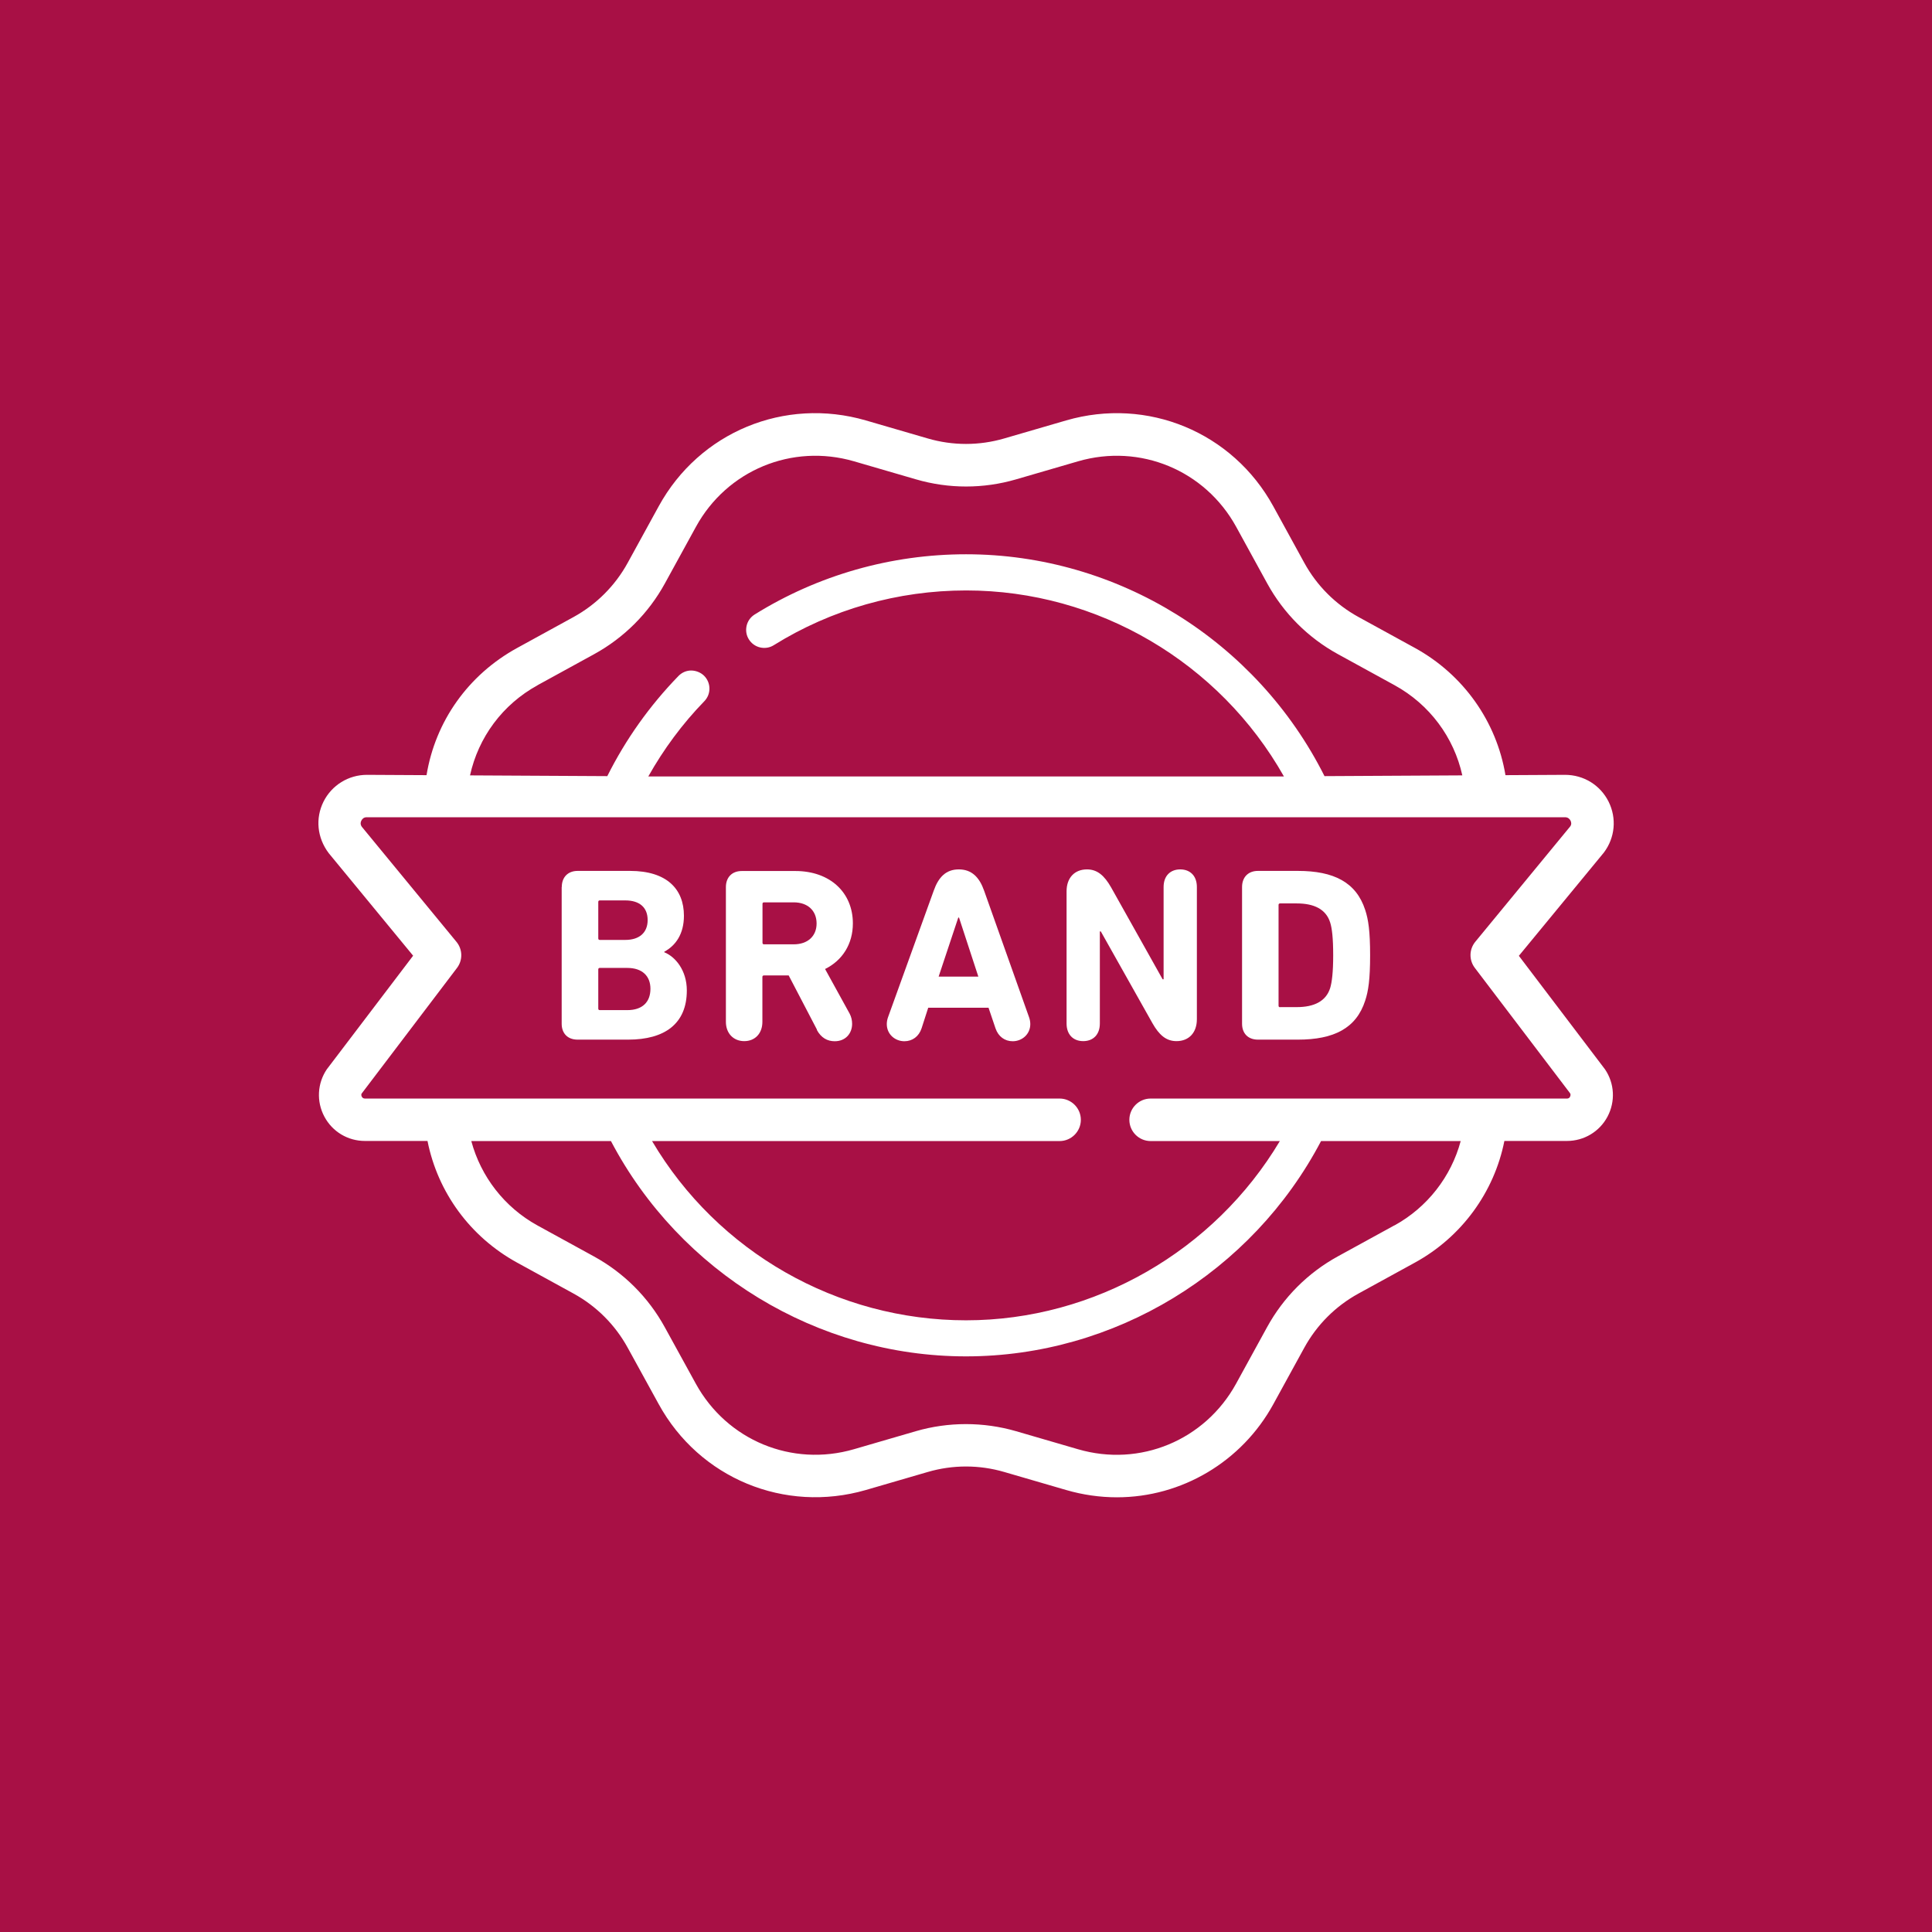 <?xml version="1.0" encoding="UTF-8"?>
<svg id="Ebene_1" data-name="Ebene 1" xmlns="http://www.w3.org/2000/svg" viewBox="0 0 180 180">
  <defs>
    <style>
      .cls-1 {
        fill: #a81045;
      }

      .cls-2 {
        fill: #fff;
      }
    </style>
  </defs>
  <rect class="cls-1" width="180" height="180"/>
  <path class="cls-2" d="M141.51,89.05l7.92-9.62c1.04-1.38,1.21-3.19.44-4.74-.77-1.54-2.32-2.5-4.06-2.5l-5.55.03c-.83-5-3.92-9.37-8.43-11.85l-5.27-2.89c-2.13-1.17-3.87-2.91-5.04-5.04l-2.89-5.27c-3.79-6.91-11.73-10.2-19.3-8l-5.77,1.68c-2.33.68-4.79.68-7.12,0l-5.77-1.68c-7.57-2.2-15.51,1.08-19.3,8l-2.89,5.27c-1.17,2.13-2.91,3.87-5.03,5.04l-5.27,2.89c-4.57,2.51-7.62,6.84-8.44,11.85l-5.55-.03c-1.72,0-3.28.96-4.05,2.5-.77,1.55-.6,3.36.49,4.8l7.86,9.55-7.97,10.49-.07.09c-.89,1.32-.98,3-.23,4.41s2.19,2.27,3.78,2.27h5.83c.95,4.78,3.97,8.93,8.34,11.33l5.27,2.89c2.13,1.17,3.87,2.91,5.04,5.04l2.89,5.26c3.79,6.91,11.73,10.19,19.3,8l5.77-1.68c2.33-.68,4.79-.68,7.12,0l5.77,1.68c1.54.45,3.14.68,4.73.68,6.05,0,11.64-3.33,14.57-8.67l2.89-5.27c1.17-2.13,2.91-3.87,5.04-5.04l5.27-2.89c4.34-2.38,7.38-6.55,8.33-11.33h5.83c1.59,0,3.04-.87,3.78-2.27.74-1.4.66-3.09-.24-4.41l-8.03-10.58ZM50.08,63.84l5.27-2.89c2.79-1.53,5.07-3.81,6.6-6.6l2.89-5.27c2.89-5.27,8.95-7.78,14.73-6.1l5.77,1.68c3.05.89,6.28.89,9.33,0l5.77-1.68c5.78-1.68,11.83.83,14.73,6.1l2.89,5.27c1.53,2.79,3.81,5.07,6.6,6.6l5.27,2.89c3.26,1.79,5.53,4.86,6.31,8.4l-12.84.07c-6.32-12.59-19.27-20.67-33.39-20.67-6.99,0-13.8,1.94-19.7,5.61-.38.24-.65.61-.75,1.05-.1.44-.03.89.21,1.27.24.38.61.65,1.05.75.44.1.89.03,1.27-.21,5.37-3.34,11.57-5.1,17.93-5.1,12.27,0,23.61,6.72,29.6,17.33h-59.22c1.43-2.54,3.17-4.9,5.22-7.01.65-.67.63-1.73-.03-2.38h0c-.32-.31-.77-.48-1.2-.48-.45,0-.87.19-1.18.51-2.69,2.77-4.92,5.91-6.63,9.33l-12.79-.07c.78-3.54,3.02-6.6,6.3-8.4ZM129.92,114.16l-5.27,2.89c-2.79,1.53-5.07,3.81-6.6,6.6l-2.89,5.27c-2.9,5.27-8.95,7.79-14.73,6.1l-5.77-1.68c-3.04-.88-6.3-.88-9.33,0l-5.77,1.68c-5.78,1.68-11.83-.83-14.73-6.1l-2.89-5.26c-1.53-2.79-3.81-5.07-6.6-6.6l-5.27-2.89c-3.07-1.69-5.27-4.55-6.16-7.86h13.01c6.43,12.23,19.23,20.06,33.08,20.06s26.65-7.82,33.08-20.06h13.01c-.89,3.31-3.1,6.17-6.17,7.86ZM146.28,102.18c-.09.17-.24.17-.29.17h-38.79c-1.09,0-1.98.89-1.98,1.98s.89,1.98,1.98,1.98h12.04c-6.09,10.22-17.27,16.7-29.24,16.7s-23.13-6.34-29.25-16.7h37.97c1.09,0,1.98-.89,1.98-1.98s-.89-1.98-1.98-1.98H34c-.13,0-.23-.06-.29-.17-.06-.11-.06-.22-.02-.29l8.88-11.7c.56-.73.54-1.74-.05-2.45l-8.81-10.71c-.16-.23-.12-.44-.04-.58.07-.14.21-.31.49-.31h111.65c.29,0,.43.17.51.31.07.14.12.35-.03.55l-8.83,10.73c-.59.71-.61,1.72-.05,2.45l8.86,11.66c.07.1.07.21.01.32Z"/>
  <g>
    <path class="cls-2" d="M52.34,82.64c0-.9.56-1.5,1.48-1.5h4.88c3.42,0,5.02,1.69,5.02,4.18,0,1.69-.76,2.77-1.83,3.35v.05c1.04.42,2.1,1.69,2.1,3.56,0,3.1-2.06,4.58-5.46,4.58h-4.72c-.92,0-1.48-.58-1.48-1.48v-12.74ZM58.26,87.57c1.3,0,2.08-.67,2.08-1.85s-.76-1.83-2.08-1.83h-2.38c-.09,0-.14.05-.14.14v3.4c0,.09.05.14.14.14h2.38ZM55.88,94.11h2.57c1.39,0,2.15-.74,2.15-1.99,0-1.18-.76-1.94-2.15-1.94h-2.57c-.09,0-.14.05-.14.14v3.65c0,.09.05.14.14.14Z"/>
    <path class="cls-2" d="M76.12,95.94l-2.64-5.06h-2.31c-.09,0-.14.05-.14.14v4.18c0,1.09-.69,1.8-1.69,1.8s-1.71-.72-1.71-1.8v-12.55c0-.9.56-1.5,1.48-1.5h4.99c3.24,0,5.36,2.01,5.36,4.88,0,1.92-.97,3.45-2.59,4.25l2.29,4.16c.16.3.23.63.23.95,0,.88-.6,1.62-1.62,1.62-.69,0-1.27-.32-1.67-1.06ZM76.08,86.04c0-1.2-.83-1.97-2.13-1.97h-2.77c-.09,0-.14.05-.14.14v3.63c0,.09.05.14.14.14h2.77c1.3,0,2.13-.76,2.13-1.94Z"/>
    <path class="cls-2" d="M82.74,94.76l4.25-11.77c.44-1.25,1.13-1.99,2.34-1.99s1.92.74,2.36,1.99l4.18,11.77c.07.19.12.42.12.65,0,.97-.79,1.6-1.64,1.6-.74,0-1.34-.44-1.6-1.2l-.65-1.92h-5.62l-.62,1.92c-.25.76-.86,1.2-1.6,1.2-.85,0-1.64-.63-1.64-1.6,0-.23.05-.46.12-.65ZM91.15,90.99l-1.8-5.5h-.07l-1.83,5.5h3.7Z"/>
    <path class="cls-2" d="M99.37,83.04c0-1.25.74-2.04,1.9-2.04.97,0,1.62.58,2.24,1.66l4.81,8.58h.09v-8.6c0-1.04.63-1.64,1.55-1.64s1.55.6,1.55,1.64v12.32c0,1.25-.74,2.04-1.9,2.04-.97,0-1.62-.58-2.24-1.67l-4.81-8.55h-.09v8.58c0,1.04-.63,1.64-1.55,1.64s-1.55-.6-1.55-1.64v-12.32Z"/>
    <path class="cls-2" d="M115.72,82.64c0-.9.56-1.5,1.48-1.5h3.72c3.35,0,5.43,1.06,6.27,3.63.3.9.46,1.99.46,4.23s-.16,3.33-.46,4.23c-.83,2.57-2.91,3.63-6.27,3.63h-3.72c-.92,0-1.48-.58-1.48-1.48v-12.74ZM119.26,93.83h1.57c1.57,0,2.71-.53,3.1-1.78.16-.53.28-1.46.28-3.05s-.11-2.52-.28-3.05c-.39-1.25-1.52-1.78-3.1-1.78h-1.57c-.09,0-.14.05-.14.14v9.39c0,.09.05.14.14.14Z"/>
  </g>
</svg>